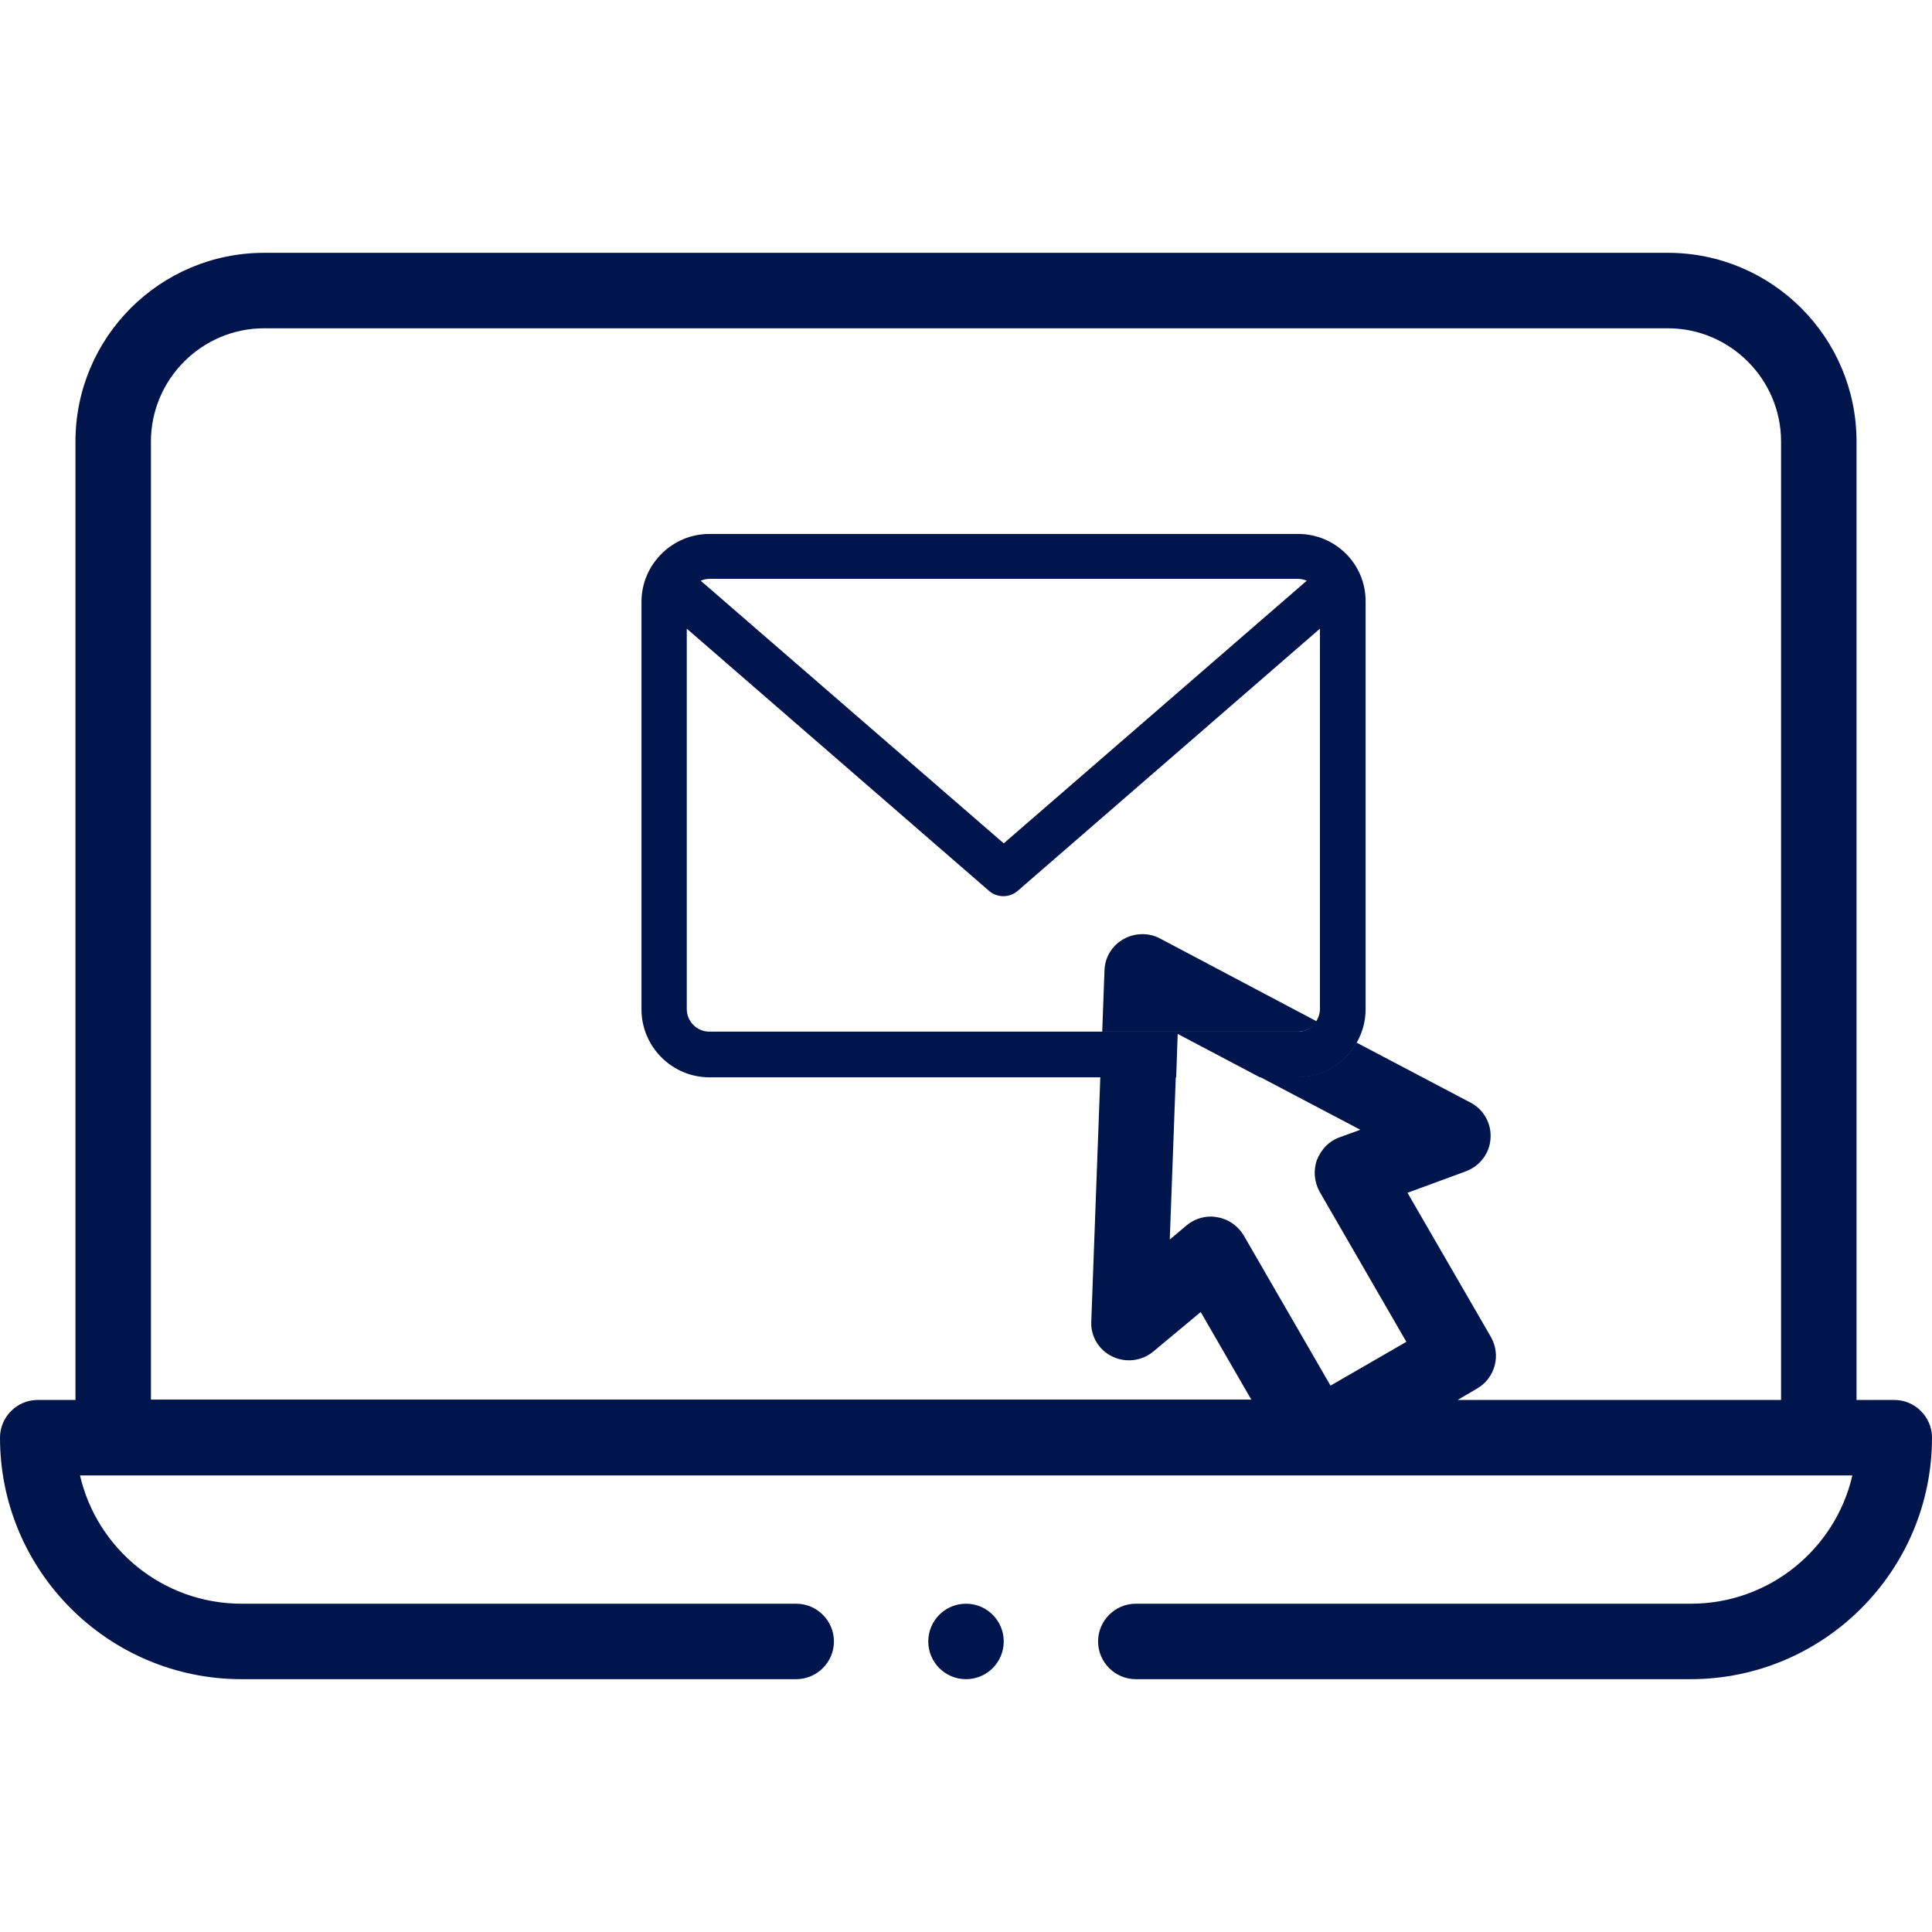 <?xml version="1.0" encoding="utf-8"?>
<!-- Generator: Adobe Illustrator 27.2.0, SVG Export Plug-In . SVG Version: 6.00 Build 0)  -->
<svg version="1.1" id="Capa_1" xmlns="http://www.w3.org/2000/svg" xmlns:xlink="http://www.w3.org/1999/xlink" x="0px" y="0px"
	 viewBox="0 0 512 512" style="enable-background:new 0 0 512 512;" xml:space="preserve">
<style type="text/css">
	.st0{fill:#00154B;}
</style>
<g>
	<g>
		<path class="st0" d="M502,371h-10V117c0-27.6-22.4-50-50-50H70c-27.6,0-50,22.4-50,50v254H10c-5.5,0-10,4.5-10,10
			c0,35.3,28.7,64,64,64h147c5.5,0,10-4.5,10-10s-4.5-10-10-10H64c-20.8,0-38.3-14.5-42.8-34h469.7c-4.5,19.5-22,34-42.8,34H301
			c-5.5,0-10,4.5-10,10s4.5,10,10,10h147c35.3,0,64-28.7,64-64C512,375.5,507.5,371,502,371z M472,371h-85.7l5.1-3
			c2.3-1.3,4-3.5,4.7-6.1s0.3-5.3-1-7.6L373,316.1l15.5-5.7c3.7-1.4,6.3-4.8,6.5-8.7c0.3-3.9-1.8-7.7-5.3-9.5l-30.2-15.9
			c-3.1,5.4-8.9,9.1-15.6,9.1h-10l26.6,14l-5.5,2c-2.8,1-4.9,3.2-6,6c-1,2.8-0.7,5.8,0.7,8.4l23,39.8l-20.1,11.6l-23-39.8
			c-1.5-2.5-4-4.3-6.9-4.8c-0.6-0.1-1.2-0.2-1.8-0.2c-2.3,0-4.6,0.8-6.4,2.3l-4.5,3.8l1.6-43.2h-20l-2.4,64.9
			c-0.2,3.9,2,7.6,5.6,9.3c3.5,1.7,7.8,1.2,10.8-1.3l12.6-10.5l13.4,23.2H40V117c0-16.5,13.5-30,30-30h372c16.5,0,30,13.5,30,30V371
			z M297.7,248.9c-3,1.7-4.9,4.8-5,8.3l-0.6,16.2H344c2.1,0,4-1.1,5-2.7l-41.6-22C304.4,247.1,300.7,247.2,297.7,248.9z"/>
		<circle class="st0" cx="256" cy="435" r="10"/>
	</g>
</g>
<g>
	<path class="st0" d="M344,141.5H188c-9.9,0-18,8.1-18,18v108c0,9.9,8.1,18,18,18h123.7l0.4-11.5l21.8,11.5h10
		c6.7,0,12.5-3.7,15.6-9.1c1.5-2.6,2.4-5.7,2.4-8.9v-108C362,149.5,353.9,141.5,344,141.5z M188,153.4h156c0.8,0,1.6,0.2,2.3,0.5
		L266,223.5l-80.3-69.6C186.4,153.6,187.2,153.4,188,153.4z M344,273.4H188c-3.3,0-6-2.7-6-6V166.6l80,69.4c1.1,1,2.5,1.5,3.9,1.5
		s2.8-0.5,3.9-1.5l80-69.4v100.8c0,1.2-0.4,2.3-1,3.3C347.9,272.3,346,273.4,344,273.4z"/>
</g>
</svg>
